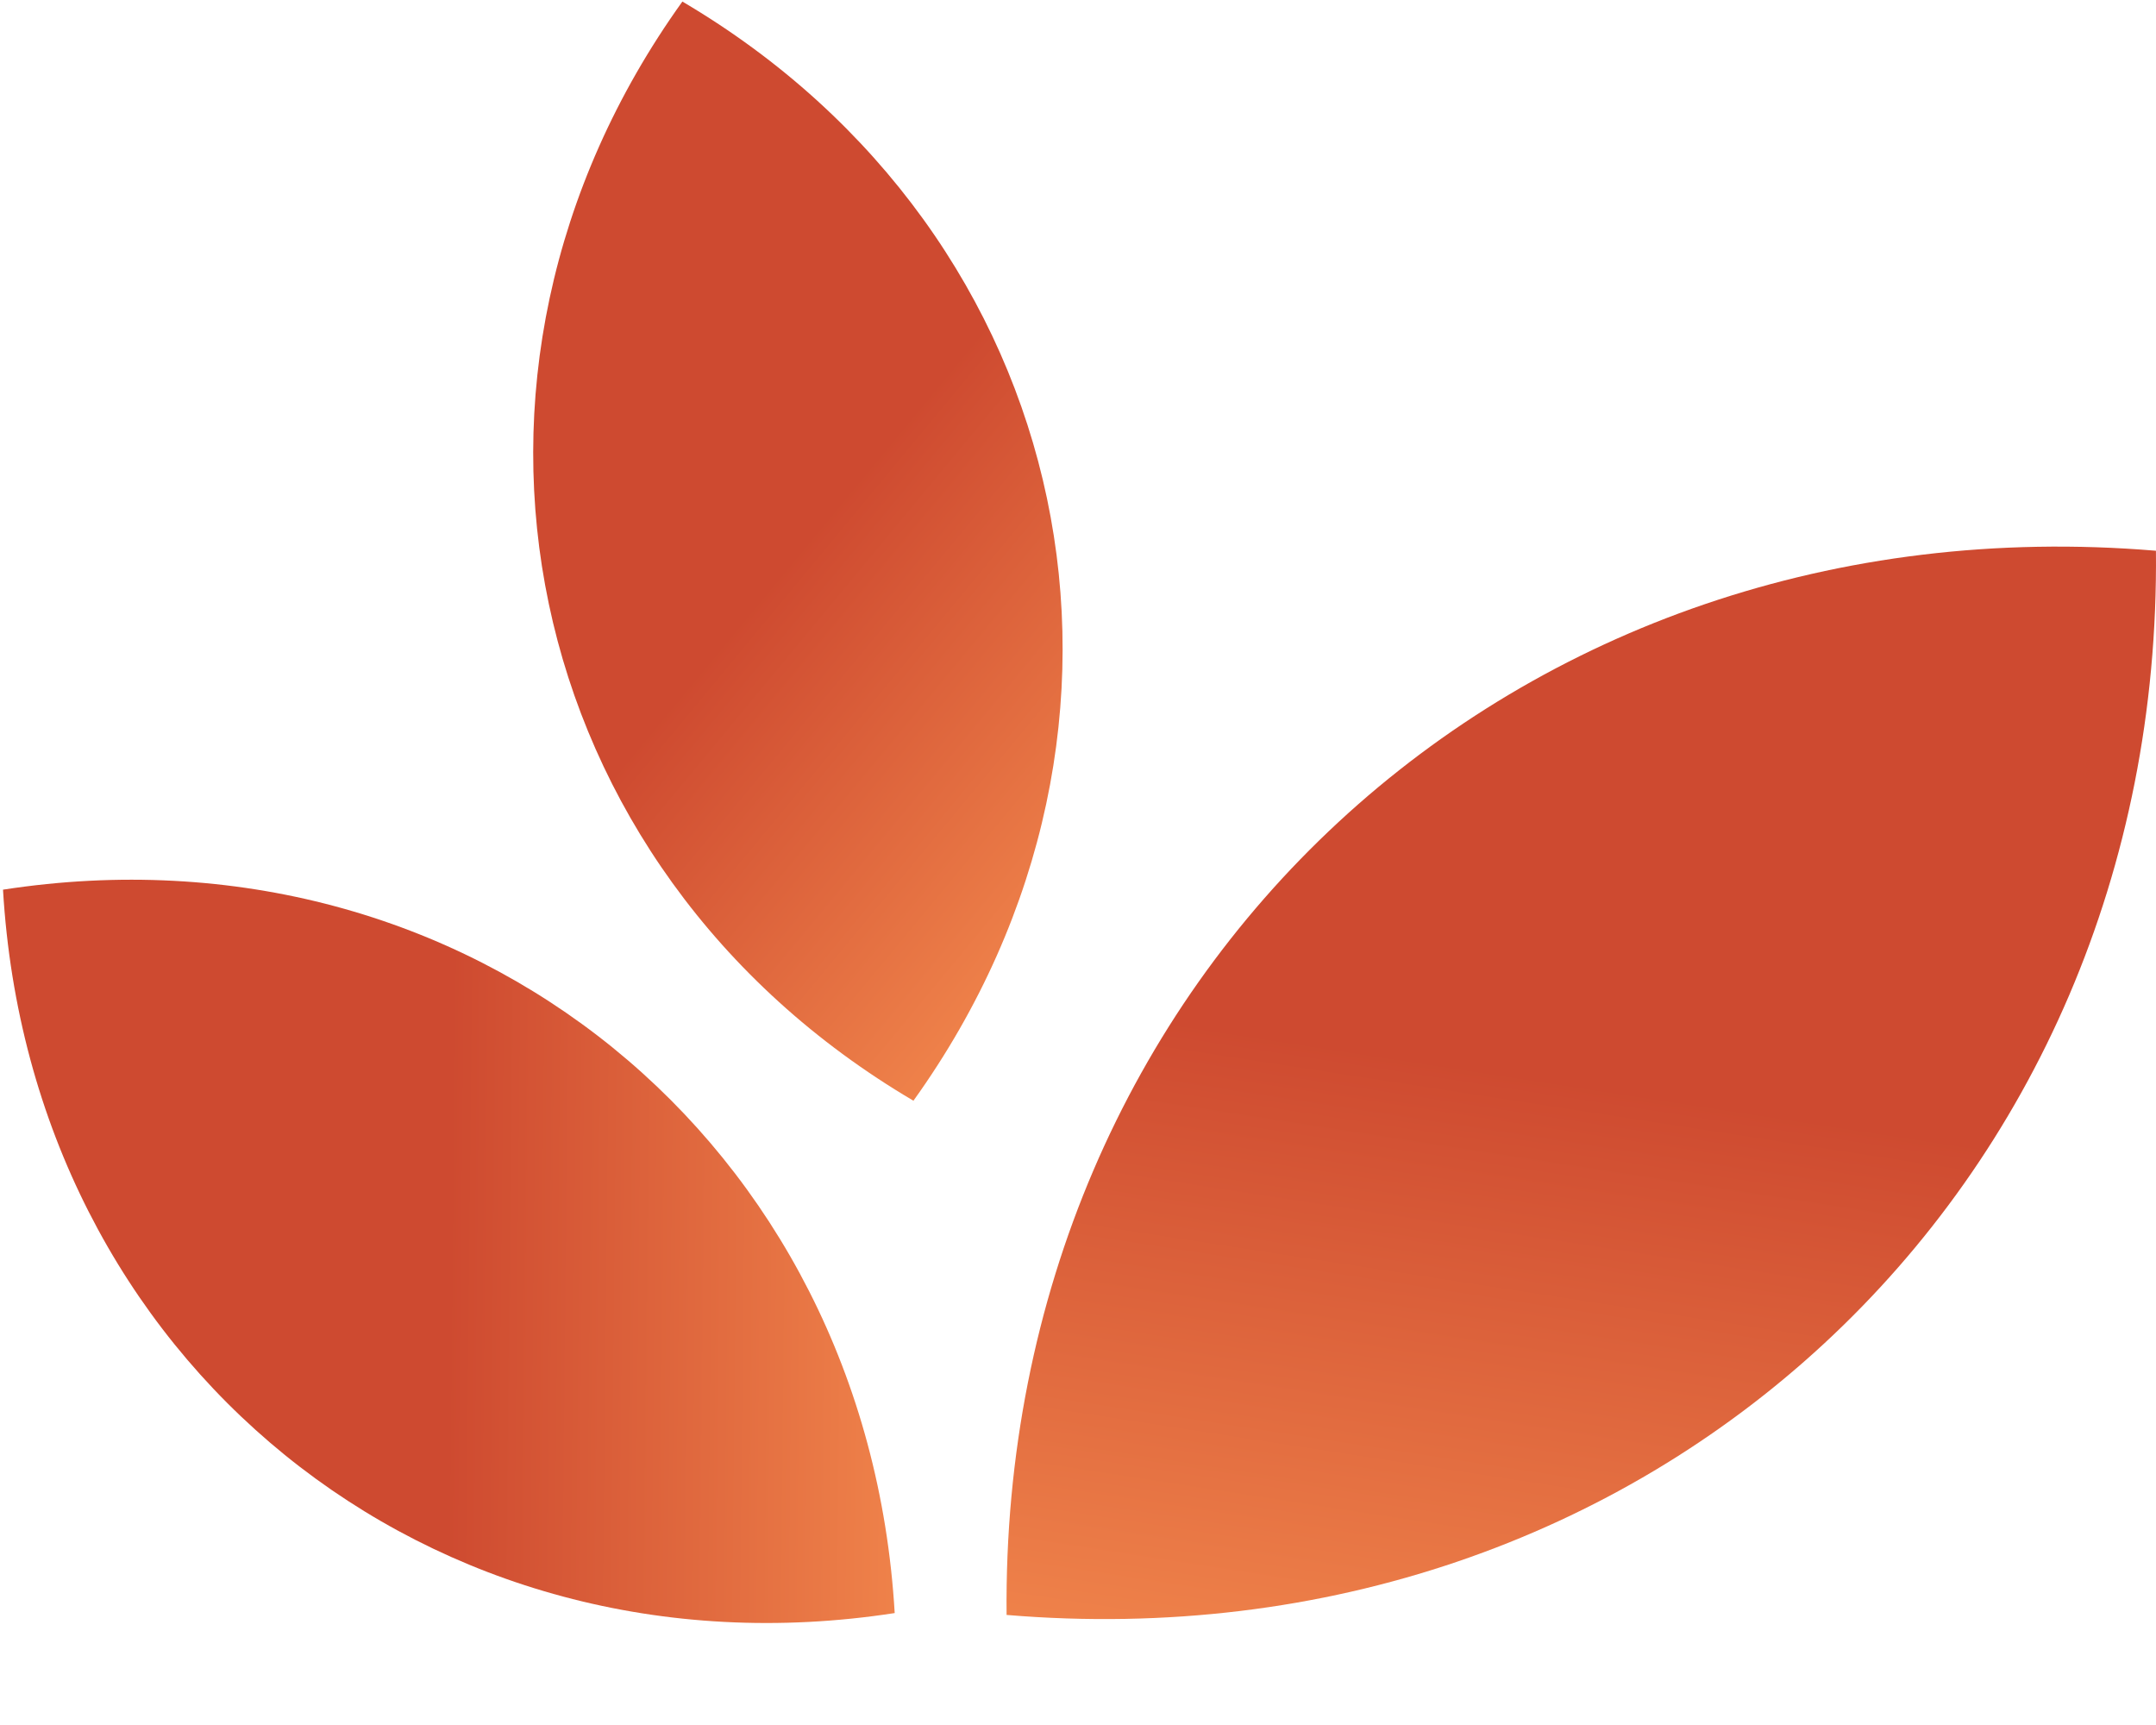 <svg width="160" height="128" viewBox="0 0 160 128" fill="none" xmlns="http://www.w3.org/2000/svg">
<path d="M159.996 40.867C112.415 36.879 74.239 72.22 74.7 119.833C122.281 123.822 160.457 88.481 159.996 40.867Z" fill="url(#paint0_linear_459_13529)"/>
<path d="M0.223 66.016C2.279 100.991 31.896 125.016 66.397 119.694C64.341 84.718 34.725 60.693 0.223 66.016Z" fill="url(#paint1_linear_459_13529)"/>
<path d="M50.64 0.116C30.731 27.863 38.404 64.367 67.787 81.677C87.696 53.93 80.023 17.426 50.64 0.116Z" fill="url(#paint2_linear_459_13529)"/>
<defs>
<linearGradient id="paint0_linear_459_13529" x1="160" y1="40.56" x2="146.056" y2="131.127" gradientUnits="userSpaceOnUse">
<stop stop-color="#CE4A30"/>
<stop offset="0.5" stop-color="#CE4A30"/>
<stop offset="1" stop-color="#EF824A"/>
</linearGradient>
<linearGradient id="paint1_linear_459_13529" x1="0" y1="66.045" x2="67.168" y2="66.74" gradientUnits="userSpaceOnUse">
<stop stop-color="#CE4A30"/>
<stop offset="0.5" stop-color="#CE4A30"/>
<stop offset="1" stop-color="#EF824A"/>
</linearGradient>
<linearGradient id="paint2_linear_459_13529" x1="50.453" y1="0" x2="101.026" y2="41.881" gradientUnits="userSpaceOnUse">
<stop stop-color="#CE4A30"/>
<stop offset="0.5" stop-color="#CE4A30"/>
<stop offset="1" stop-color="#EF824A"/>
</linearGradient>
</defs>
</svg>
